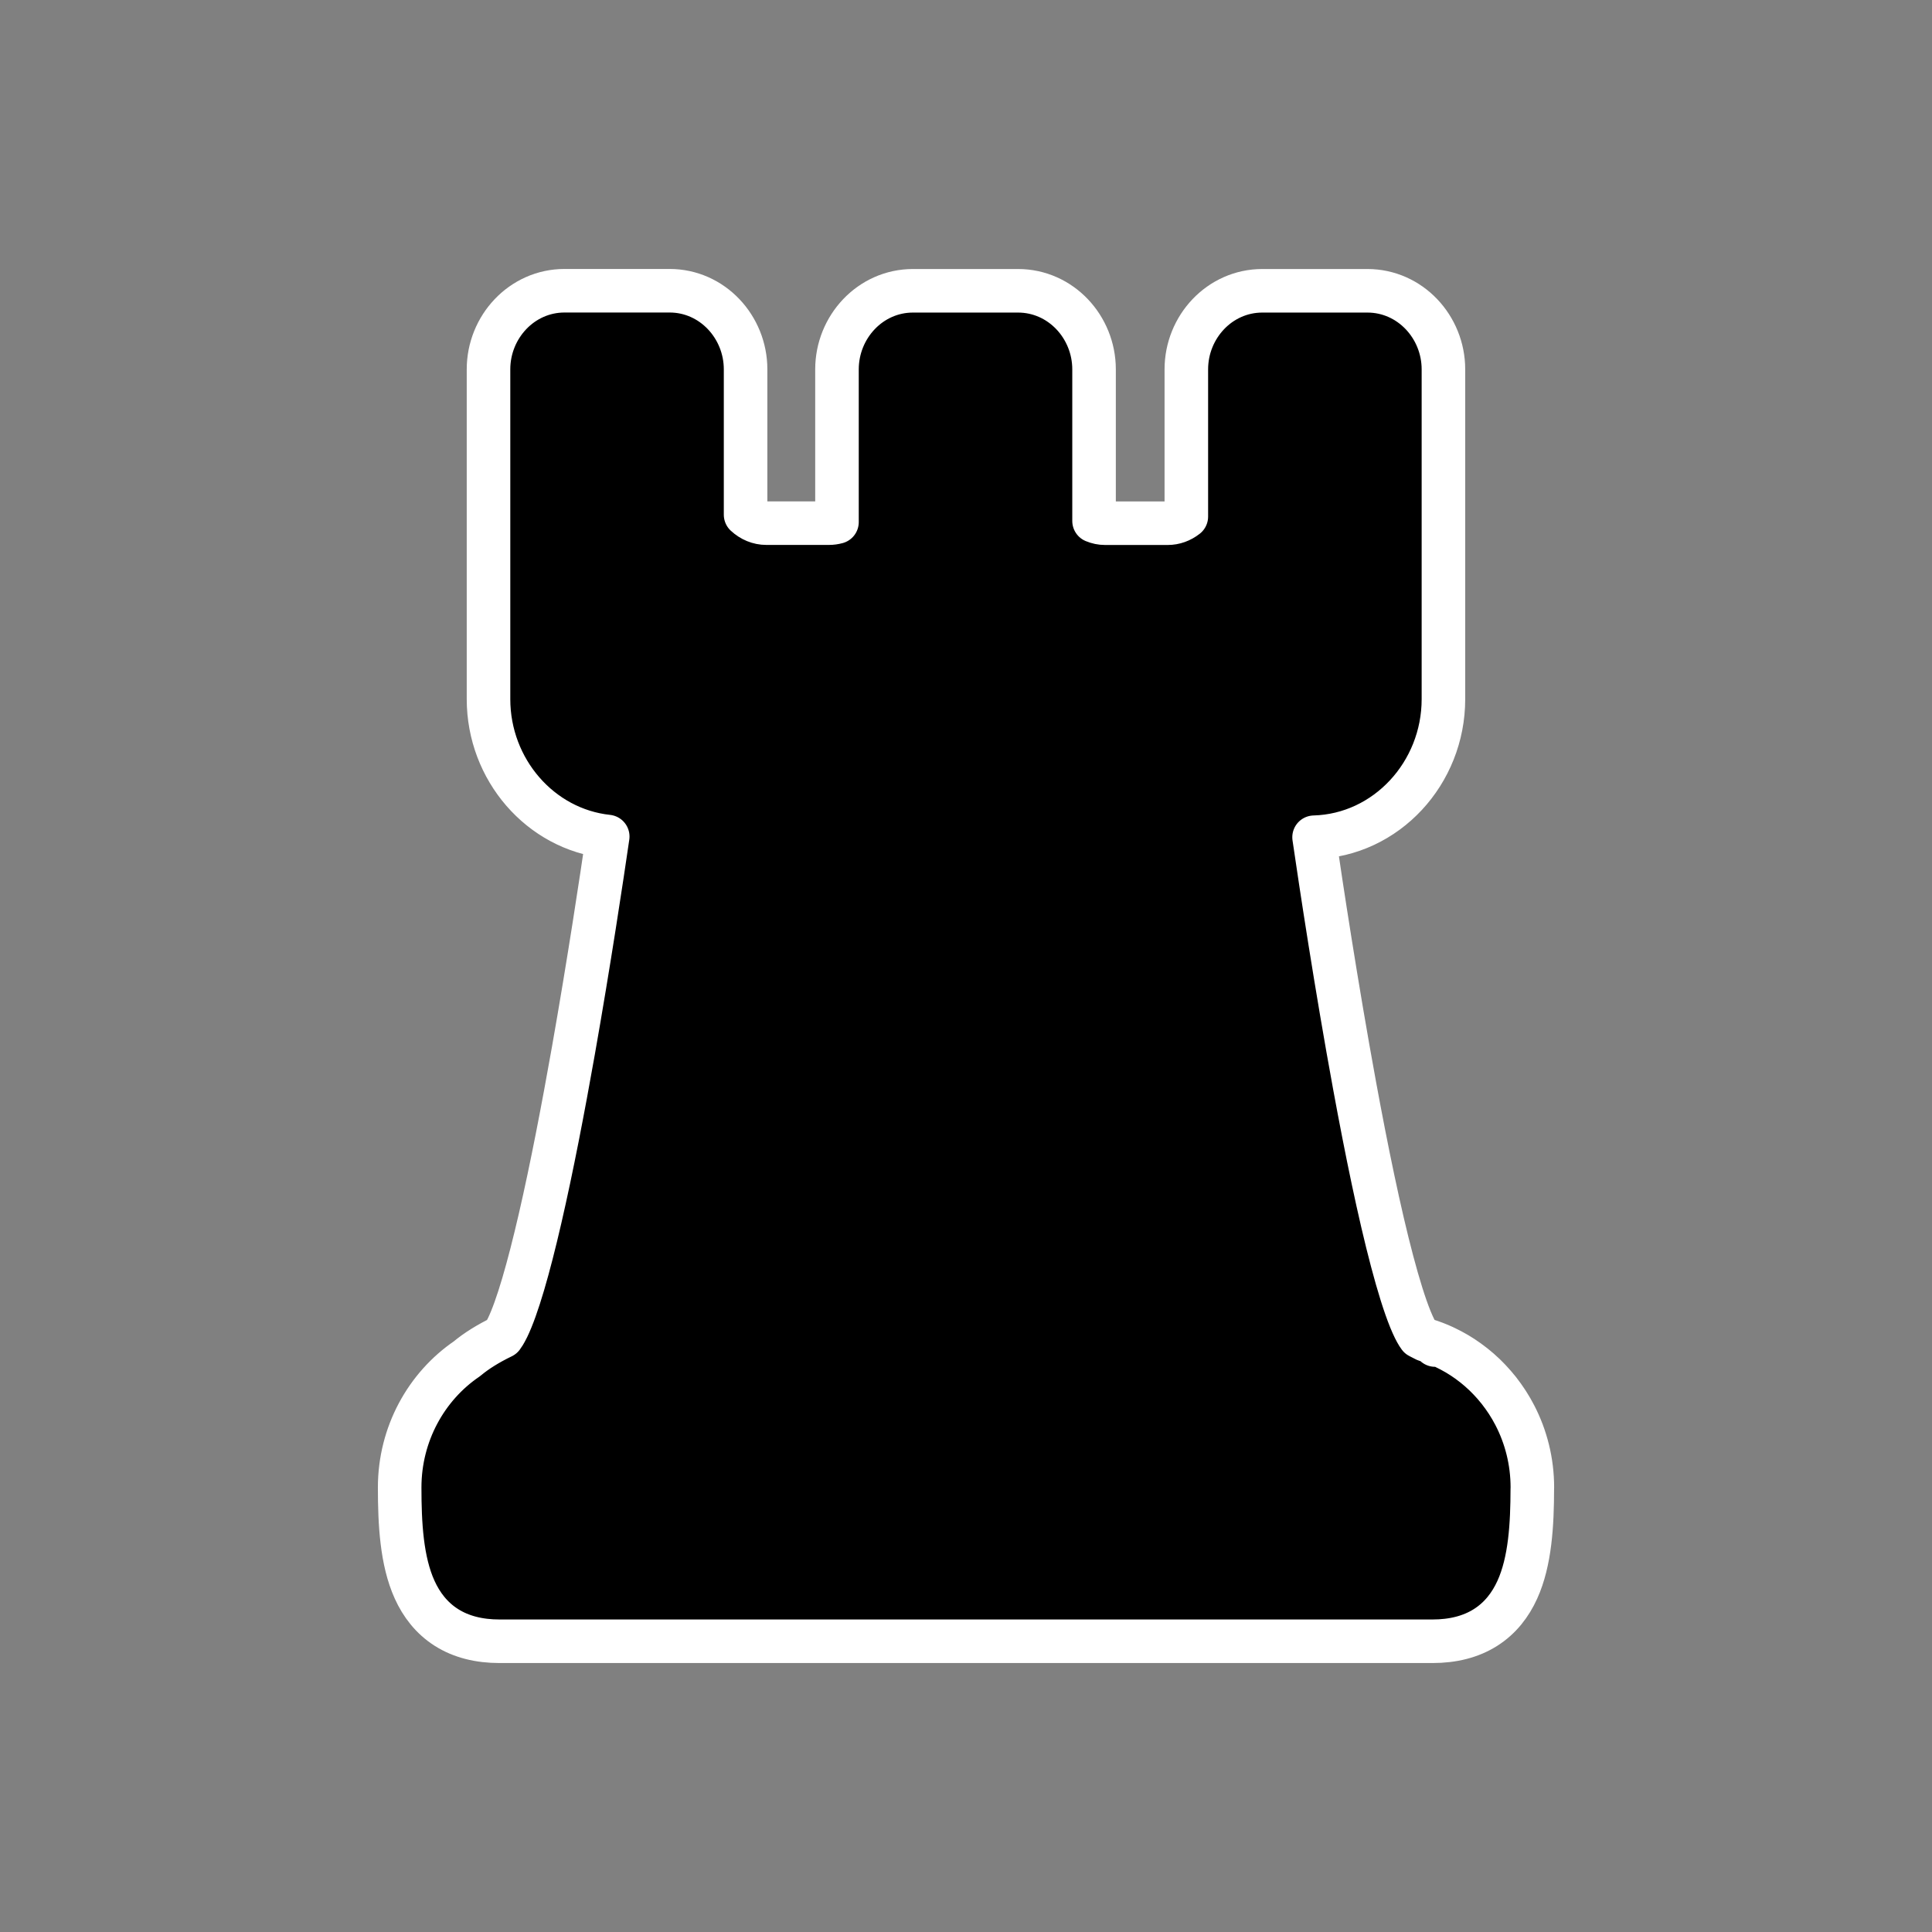 <svg width="68" height="68" viewBox="0 0 68 68" fill="none" xmlns="http://www.w3.org/2000/svg">
<rect x="0" y="0" width="68" height="68" fill="#808080" stroke="none"/>
<path d="M53.934 52.356C53.934 51.44 53.711 50.571 53.316 49.81C53.311 49.8 53.302 49.781 53.287 49.757C53.256 49.697 53.224 49.64 53.196 49.591C53.18 49.562 53.166 49.54 53.158 49.528C53.125 49.472 53.09 49.415 53.054 49.359L53.053 49.357C53.048 49.35 53.031 49.322 53.006 49.288C53.005 49.286 53.003 49.284 53.002 49.282C52.977 49.244 52.941 49.191 52.906 49.142L52.906 49.142C52.897 49.129 52.879 49.105 52.858 49.078C52.827 49.036 52.797 48.995 52.77 48.96L52.767 48.956L52.765 48.953C52.746 48.929 52.729 48.908 52.718 48.895L52.697 48.871C52.665 48.831 52.632 48.791 52.605 48.759L52.602 48.757C52.594 48.747 52.586 48.737 52.578 48.729C52.568 48.717 52.559 48.707 52.551 48.699C52.538 48.684 52.532 48.678 52.526 48.671C52.501 48.642 52.468 48.607 52.451 48.589C52.447 48.584 52.443 48.58 52.441 48.578L52.428 48.564C52.396 48.531 52.365 48.499 52.34 48.474C52.313 48.446 52.287 48.421 52.267 48.401L52.262 48.396L52.262 48.396L52.254 48.388C52.215 48.351 52.176 48.315 52.137 48.281L52.111 48.257L52.081 48.23L52.066 48.216C52.031 48.186 51.984 48.146 51.933 48.105L51.918 48.093L51.918 48.093C51.91 48.086 51.894 48.073 51.877 48.059C51.827 48.02 51.778 47.983 51.736 47.952L51.736 47.952L51.728 47.946L51.721 47.941C51.709 47.931 51.698 47.922 51.686 47.914C51.629 47.872 51.573 47.835 51.528 47.805C51.507 47.79 51.487 47.777 51.469 47.765C51.416 47.732 51.361 47.697 51.305 47.663C51.296 47.658 51.279 47.647 51.259 47.636C51.201 47.602 51.142 47.569 51.08 47.536C51.079 47.536 51.078 47.536 51.078 47.535C51.069 47.53 51.06 47.526 51.051 47.521C50.992 47.489 50.93 47.458 50.866 47.428C50.854 47.421 50.841 47.415 50.829 47.41C50.618 47.312 50.401 47.23 50.18 47.162C50.11 47.125 50.035 47.086 49.955 47.047C49.944 47.032 49.926 47.009 49.904 46.973C49.832 46.86 49.743 46.683 49.641 46.434C49.439 45.936 49.222 45.239 48.997 44.388C48.548 42.692 48.093 40.474 47.68 38.225C47.03 34.687 46.491 31.113 46.251 29.468C48.799 29.397 50.804 27.207 50.804 24.608V18.876V18.876V18.876V18.875V18.875V18.875V18.875V18.875V18.875V18.875V18.875V18.875V18.875V18.875V18.875V18.875V18.875V18.875V18.875V18.875V18.875V18.875V18.875V18.875V18.875V18.875V18.875V18.875V18.875V18.875V18.875V18.875V18.875V18.875V18.875V18.875V18.875V18.875V18.874V18.874V18.874V18.874V18.874V18.874V18.874V18.874V18.874V18.874V18.874V18.874V18.874V18.874V18.874V18.874V18.874V18.874V18.874V18.874V18.874V18.874V18.874V18.874V18.874V18.874V18.874V18.874V18.874V18.873V18.873V18.873V18.873V18.873V18.873V18.873V18.873V18.873V18.873V18.873V18.873V18.873V18.873V18.873V18.873V18.873V18.873V18.873V18.873V18.873V18.873V12.999C50.804 11.51 49.634 10.235 48.128 10.235H44.431C42.925 10.235 41.755 11.51 41.755 12.999V18.182C41.563 18.333 41.336 18.415 41.101 18.415H38.894C38.761 18.415 38.631 18.388 38.507 18.336V12.999C38.507 11.51 37.337 10.235 35.831 10.235H32.134C30.629 10.235 29.459 11.51 29.459 12.999V18.375C29.368 18.4 29.274 18.413 29.178 18.413H26.971C26.703 18.413 26.448 18.307 26.242 18.116V12.998C26.242 11.509 25.073 10.233 23.567 10.233H19.87C18.364 10.233 17.194 11.509 17.194 12.998V24.607C17.194 27.084 19.015 29.189 21.39 29.443C21.18 30.887 20.732 33.861 20.18 36.989C19.821 39.019 19.42 41.106 19.011 42.878C18.603 44.648 18.206 46.025 17.862 46.734C17.856 46.744 17.851 46.755 17.845 46.766C17.767 46.922 17.709 47.008 17.679 47.047C17.184 47.287 16.767 47.545 16.433 47.825C15.007 48.796 14.067 50.47 14.067 52.355C14.067 53.624 14.135 54.942 14.594 55.952C14.833 56.479 15.189 56.949 15.712 57.281C16.233 57.611 16.861 57.767 17.582 57.767H50.417C51.138 57.767 51.766 57.611 52.287 57.281C52.81 56.949 53.166 56.479 53.405 55.952C53.858 54.954 53.93 53.657 53.932 52.403C53.933 52.387 53.934 52.372 53.934 52.356ZM53.149 49.514C53.149 49.514 53.149 49.514 53.149 49.514L53.149 49.514ZM50.511 47.341C50.578 47.341 50.639 47.35 50.693 47.363C50.633 47.349 50.572 47.341 50.511 47.341Z" fill="black" stroke="white" stroke-width="1.533" stroke-linejoin="round"/>
</svg>
